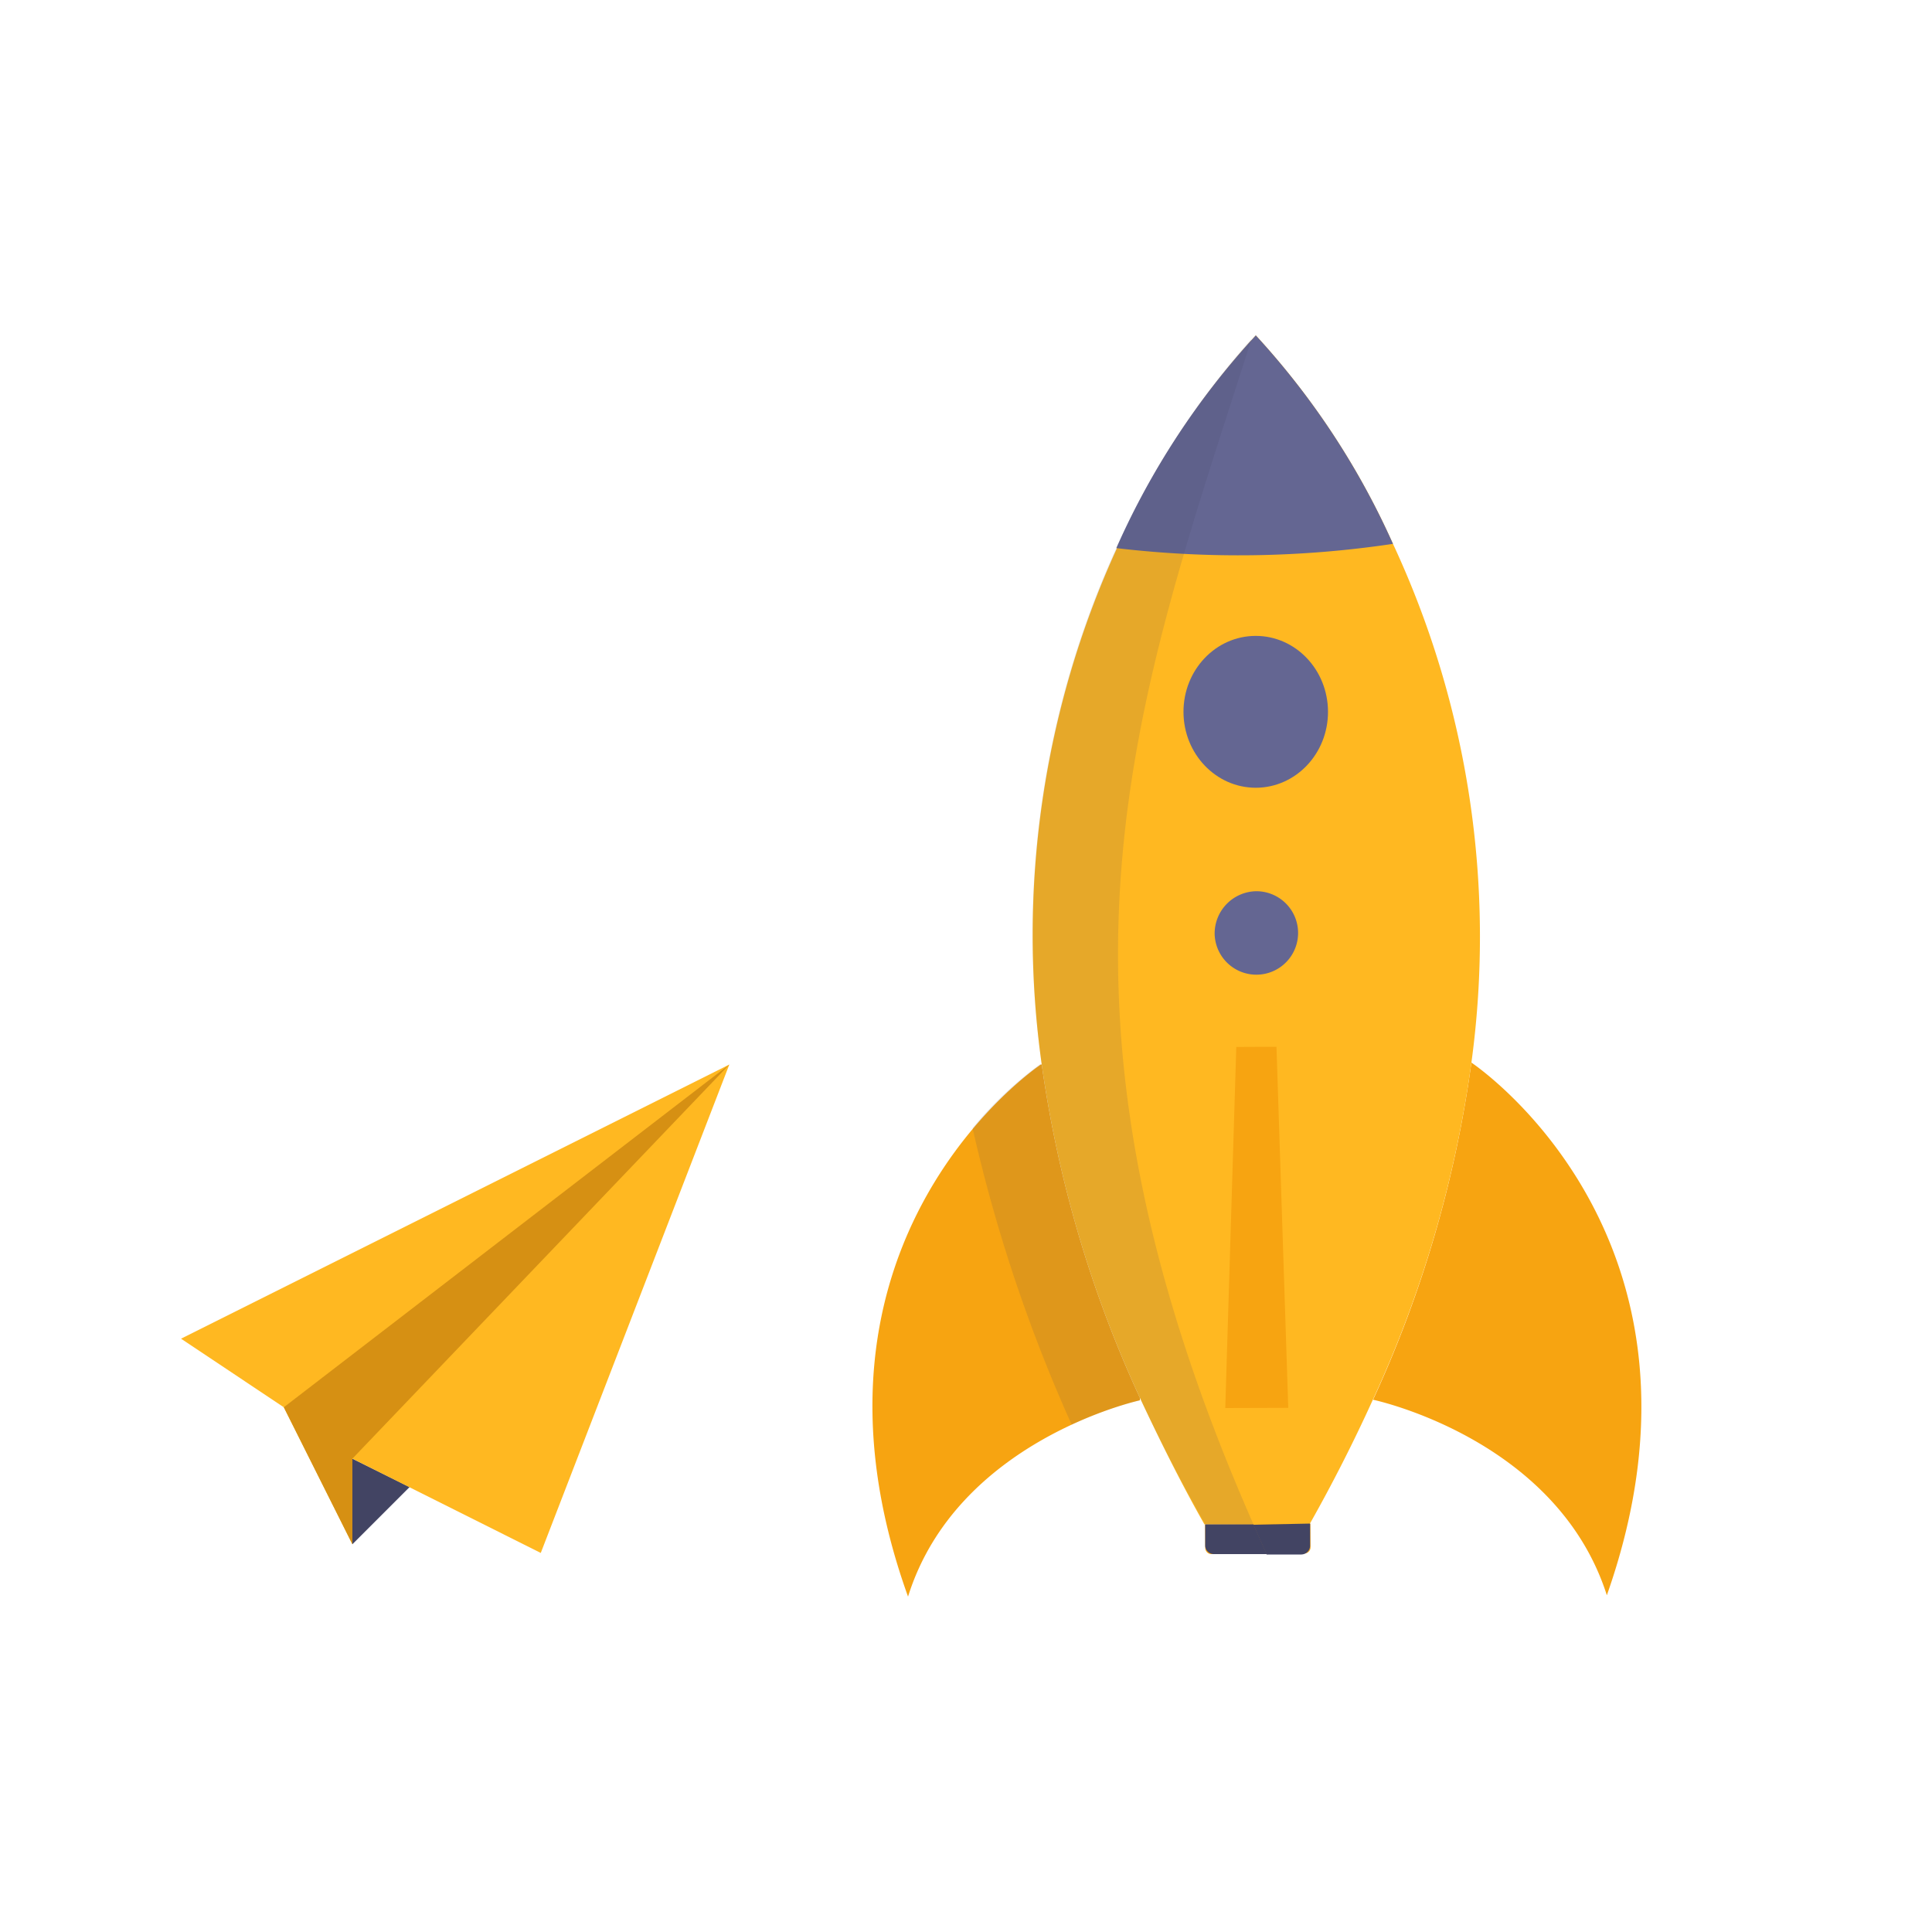 <?xml version="1.0" encoding="UTF-8"?>
<svg data-bbox="9.37 17.36 75.587 65.28" viewBox="0 0 100 100" xmlns="http://www.w3.org/2000/svg" data-type="ugc">
    <g>
        <path fill="#424463" d="M21.2 76.97l-2.96 2.96V75.5l2.96 1.47z"/>
        <path fill="#ffb821" d="M37.75 55.1l-9.76 25.28-9.75-4.88v4.43l-3.55-7.09-5.32-3.55L37.75 55.1z"/>
        <path fill="#d69013" d="M14.69 72.84l3.55 7.09V75.5l19.51-20.4-23.06 17.74z"/>
        <path d="M71.07 72.45s9.51 2 12.1 10.12C89.72 64 76.16 55 76.16 55a61.56 61.56 0 01-5.09 17.45z" fill="#f7a411"/>
        <path d="M47 82.64c2.53-8.1 12-10.16 12-10.16v-.13a61.72 61.72 0 01-5.08-17.25h-.05S40.34 64.13 47 82.64z" fill="#f7a411"/>
        <path d="M67.505 80.408l-4.8.032a.32.32 0 01-.322-.317l-.008-1.22 5.45-.038.008 1.22a.32.32 0 01-.328.323z" fill="#f7a411"/>
        <path d="M53.92 55.1A61.72 61.72 0 0059 72.35c1 2.13 2.08 4.33 3.34 6.55h5.44a82.57 82.57 0 003.26-6.41A61.56 61.56 0 0076.16 55a48.19 48.19 0 00-4.06-26.85A40 40 0 0065 17.36a40.32 40.32 0 00-7.18 11 48.13 48.13 0 00-3.9 26.74z" fill="#ffb821"/>
        <path fill="#646692" d="M68.737 36.836c.005 2.17-1.666 3.933-3.732 3.938-2.066.004-3.743-1.752-3.748-3.922s1.666-3.934 3.732-3.938c2.066-.005 3.743 1.752 3.748 3.922z"/>
        <path d="M62.87 48.35A2.16 2.16 0 1065 46.13a2.19 2.19 0 00-2.13 2.22z" fill="#646692"/>
        <path fill="#f7a411" d="M63.42 72.88l3.26-.01-.61-18.69-2.08.01-.57 18.69z"/>
        <path d="M57.78 28.37a54 54 0 0014.32-.22A40 40 0 0065 17.36a40.32 40.32 0 00-7.22 11.01z" fill="#646692"/>
        <path fill="none" d="M64.87 78.88l2.94-.02-2.94.02z"/>
        <path d="M67.81 78.86V80a.46.46 0 01-.45.46h-1.8l-.69-1.54z" fill="#424463"/>
        <path d="M62.38 80v-1.1h2.5l.69 1.54h-2.72a.45.45 0 01-.47-.44z" fill="#424463"/>
        <path d="M53.92 55.1a48.13 48.13 0 013.86-26.73 41.76 41.76 0 017-10.83c-6 18.84-12 33.87.09 61.34h-2.5A90.48 90.48 0 0159 72.35v.13a19.53 19.53 0 00-3.53 1.26 80.85 80.85 0 01-5.13-15.35 19 19 0 013.5-3.31z" opacity=".13" fill="#424463"/>
    </g>
</svg>
